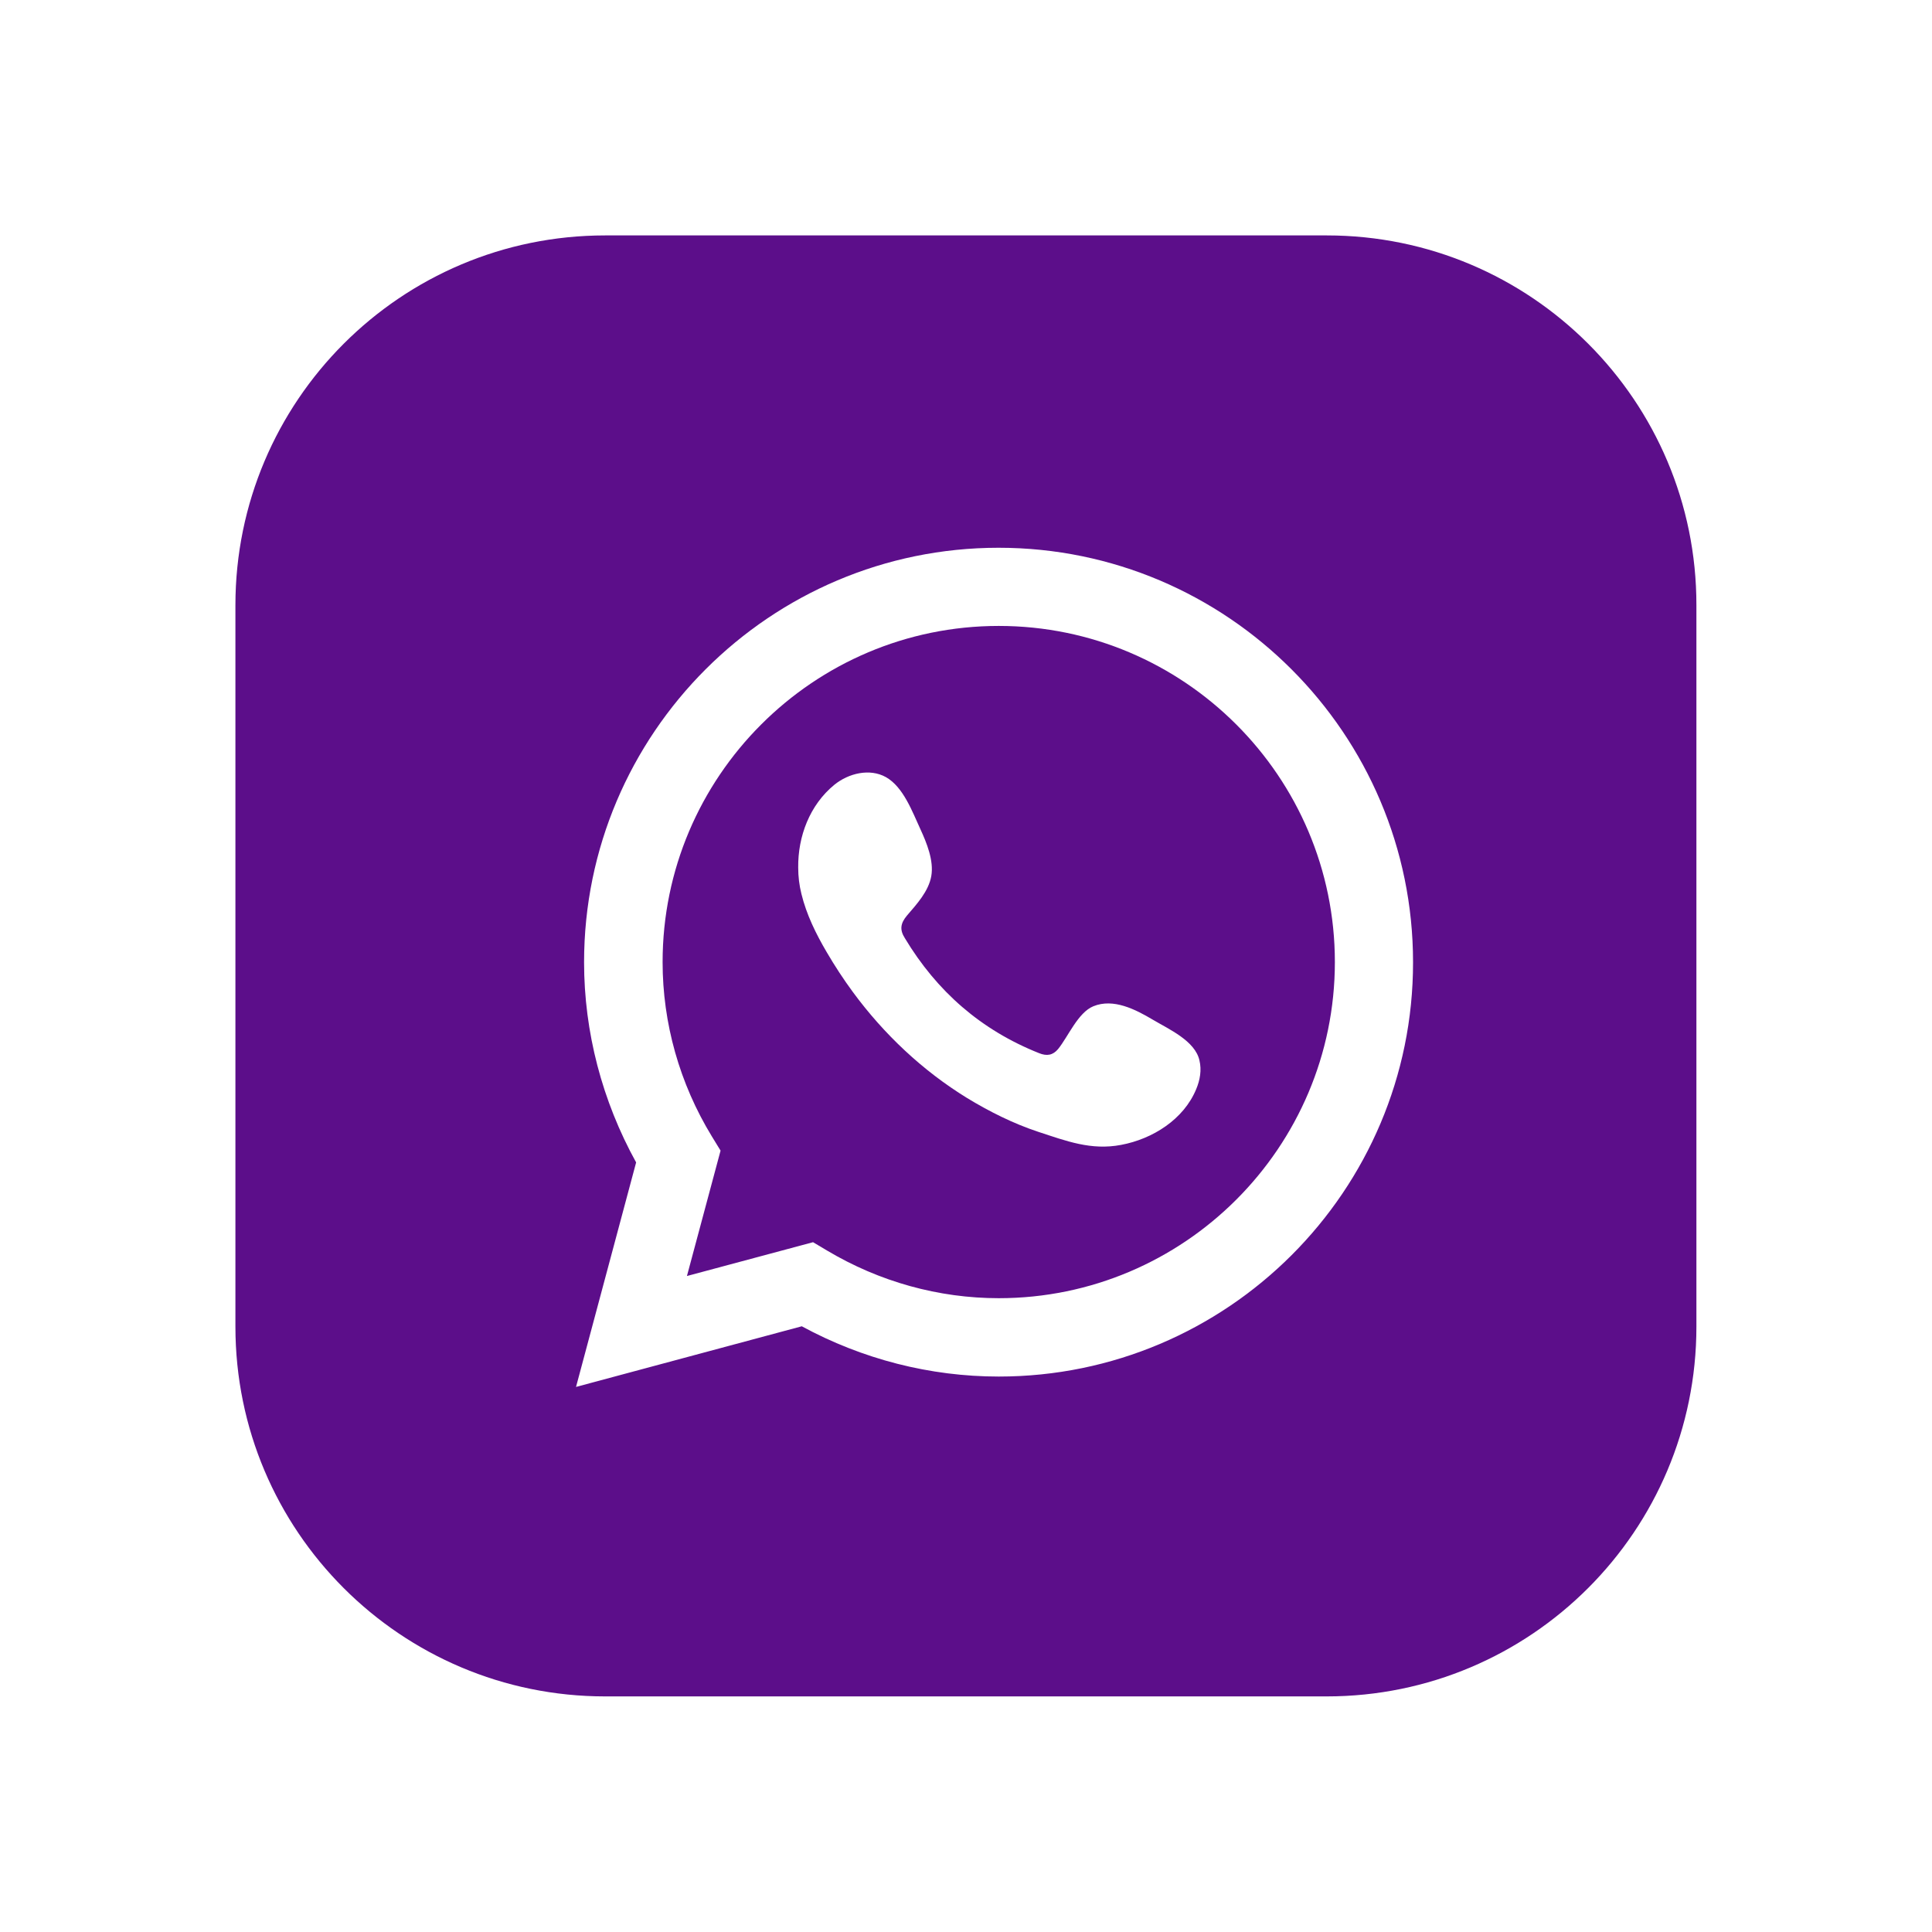 <?xml version="1.0" encoding="utf-8"?>
<!-- Generator: Adobe Illustrator 26.0.3, SVG Export Plug-In . SVG Version: 6.00 Build 0)  -->
<svg version="1.1" id="Capa_1" xmlns="http://www.w3.org/2000/svg" xmlns:xlink="http://www.w3.org/1999/xlink" x="0px" y="0px"
	 viewBox="0 0 1080 1080" enable-background="new 0 0 1080 1080" xml:space="preserve">
<path fill="#5C0E8A" d="M558.3,349.9c-103.6,0-187.9,84.3-187.9,187.9c0,34.2,9.5,67.9,27.5,97.4l4.9,8L384,713.3l70.5-18.9l7.9,4.7
	c29.2,17.4,62.3,26.6,95.9,26.6c103.6,0,187.9-84.3,187.9-187.9C746.2,434.2,661.9,349.9,558.3,349.9z M668.7,608.8
	c-7,17-24.4,27.9-42,31.2c-16.8,3.2-30.7-2.2-46.3-7.3c-13.9-4.6-27.3-11.3-39.8-18.9c-24.9-15.3-46.5-35.7-63.8-59.2
	c-5.3-7.2-10.2-14.7-14.7-22.4c-6-10.2-11.3-21-14.1-32.5c-1.2-4.8-1.8-9.7-1.8-14.7c-0.2-17.4,6.4-35,20.2-46.3
	c8-6.5,19.8-9.3,28.8-4.3c9.8,5.5,14.8,19.4,19.3,29.1c3.5,7.6,7.6,17.6,6.1,26.2c-1.5,8.6-8.2,15.8-13.6,22.1
	c-3.6,4.3-4.2,7.9-1.2,12.6c17.9,29.8,42.6,51.4,75,64.3c4.4,1.8,7.8,1.2,10.7-2.3c5.6-6.9,11.1-20.4,19.7-23.9
	c11.2-4.6,23.6,1.8,33.2,7.5c8.9,5.3,23.7,11.8,26.1,22.8C671.8,598.2,670.8,603.8,668.7,608.8z"/>
<path fill="#5C0E8A" d="M741.7,131.6H338.3c-114.2,0-206.7,92.6-206.7,206.7v403.3c0,114.2,92.6,206.7,206.7,206.7h403.3
	c114.2,0,206.7-92.6,206.7-206.7V338.3C948.4,224.2,855.8,131.6,741.7,131.6z M558.3,769.5c-38.4,0-76.2-9.7-110.1-28.1L322,775.3
	l33.6-125.5c-19-34.4-29.1-72.9-29.1-111.9c0-127.8,104-231.7,231.7-231.7c127.8,0,231.7,104,231.7,231.7
	C790,665.6,686.1,769.5,558.3,769.5z"/>
</svg>
